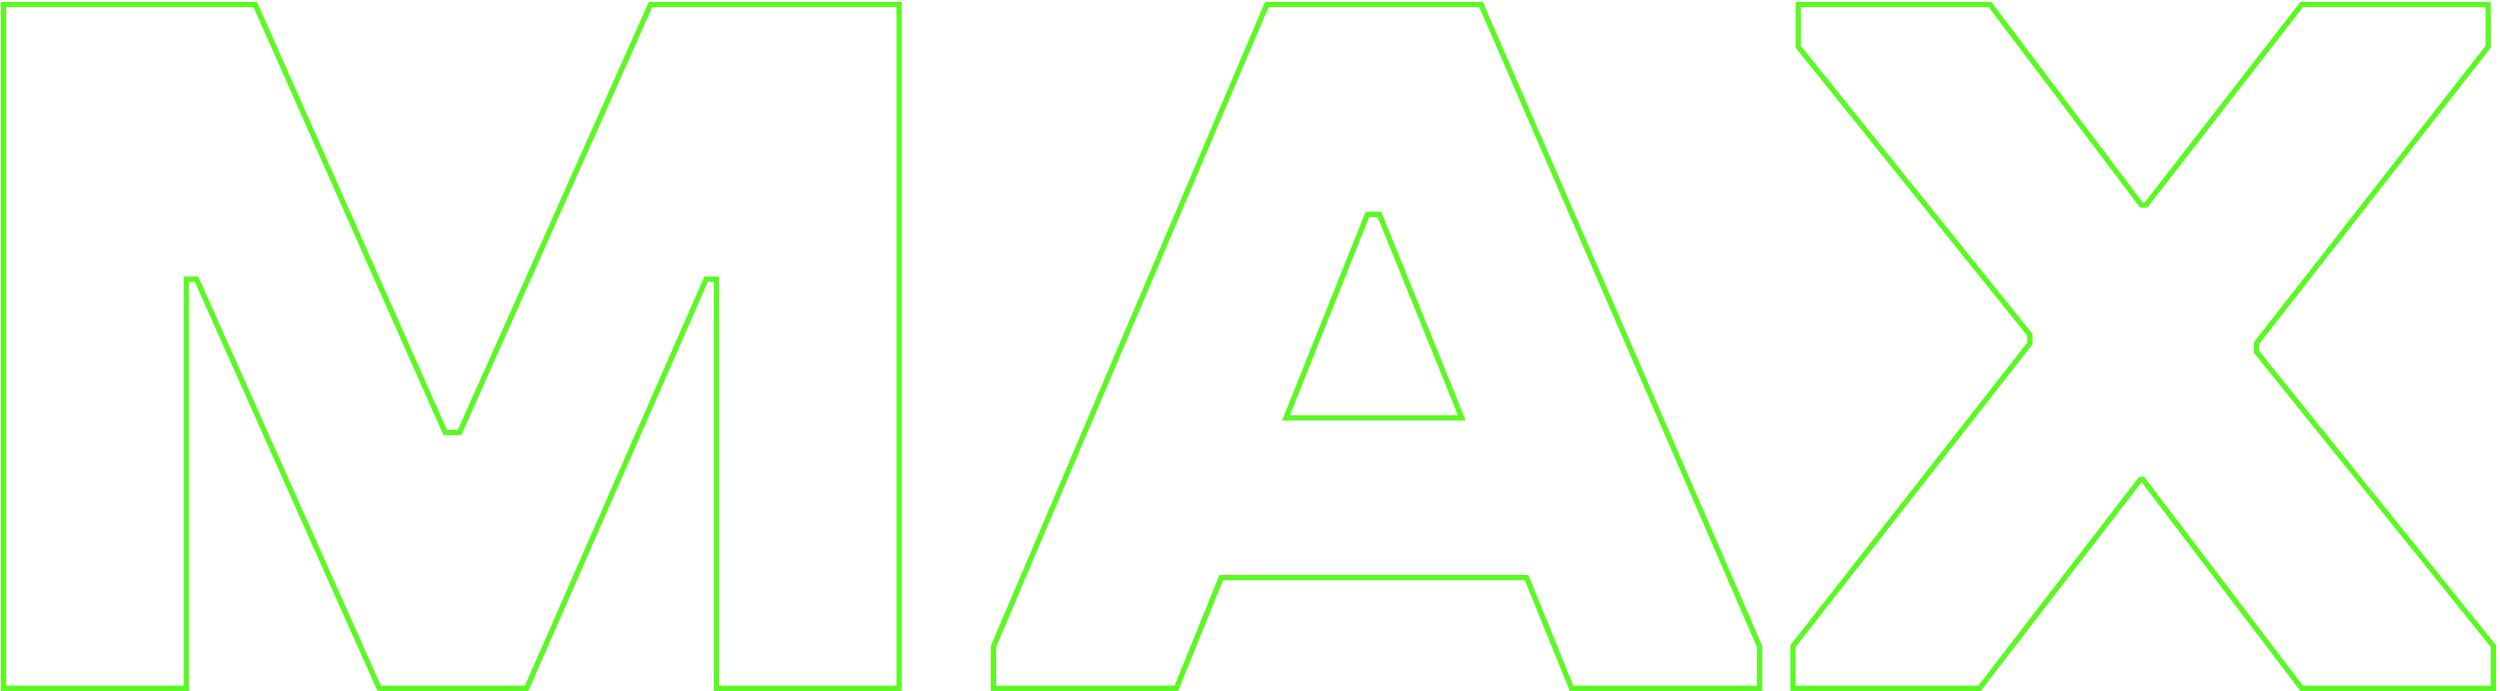 <?xml version="1.0" encoding="UTF-8"?> <svg xmlns="http://www.w3.org/2000/svg" width="474" height="131" viewBox="0 0 474 131" fill="none"> <path d="M135.837 130V130.5H136.337H169.978H170.478V130V1.37V0.87H169.978H123.672H123.347L123.215 1.167L87.133 82.006H84.418L48.534 1.168L48.402 0.87H48.077H1.177H0.677V1.37V130V130.5H1.177H34.818H35.318V130V52.926H37.264L71.763 130.204L71.895 130.5H72.22H99.529H99.856L99.987 130.201L133.893 52.926H135.837V130ZM188.405 122.482L188.365 122.576V122.678V130V130.5H188.865H222.704H223.041L223.167 130.188L231.55 109.524H289.453L297.835 130.188L297.962 130.5H298.299H333.128H333.628V130V122.678V122.574L333.586 122.479L280.947 1.171L280.816 0.87H280.488H240.514H240.184L240.054 1.175L188.405 122.482ZM436.231 130.303L436.381 130.5H436.629H472.25H472.75V130V122.678V122.502L472.639 122.365L427.829 66.696V65.066L471.654 9L471.76 8.865V8.692V1.37V0.87H471.26H436.629H436.385L436.234 1.064L406.899 38.866H406.007L377.463 1.069L377.313 0.87H377.064H341.444H340.944V1.37V8.692V8.869L341.054 9.006L384.876 63.487V65.117L340.06 122.37L339.954 122.506V122.678V130V130.5H340.454H375.085H375.331L375.481 130.305L405.807 90.922H406.302L436.231 130.303ZM243.825 79.236L259.257 40.657H261.55L277.174 79.236H243.825Z" stroke="#5AF922"></path> </svg> 